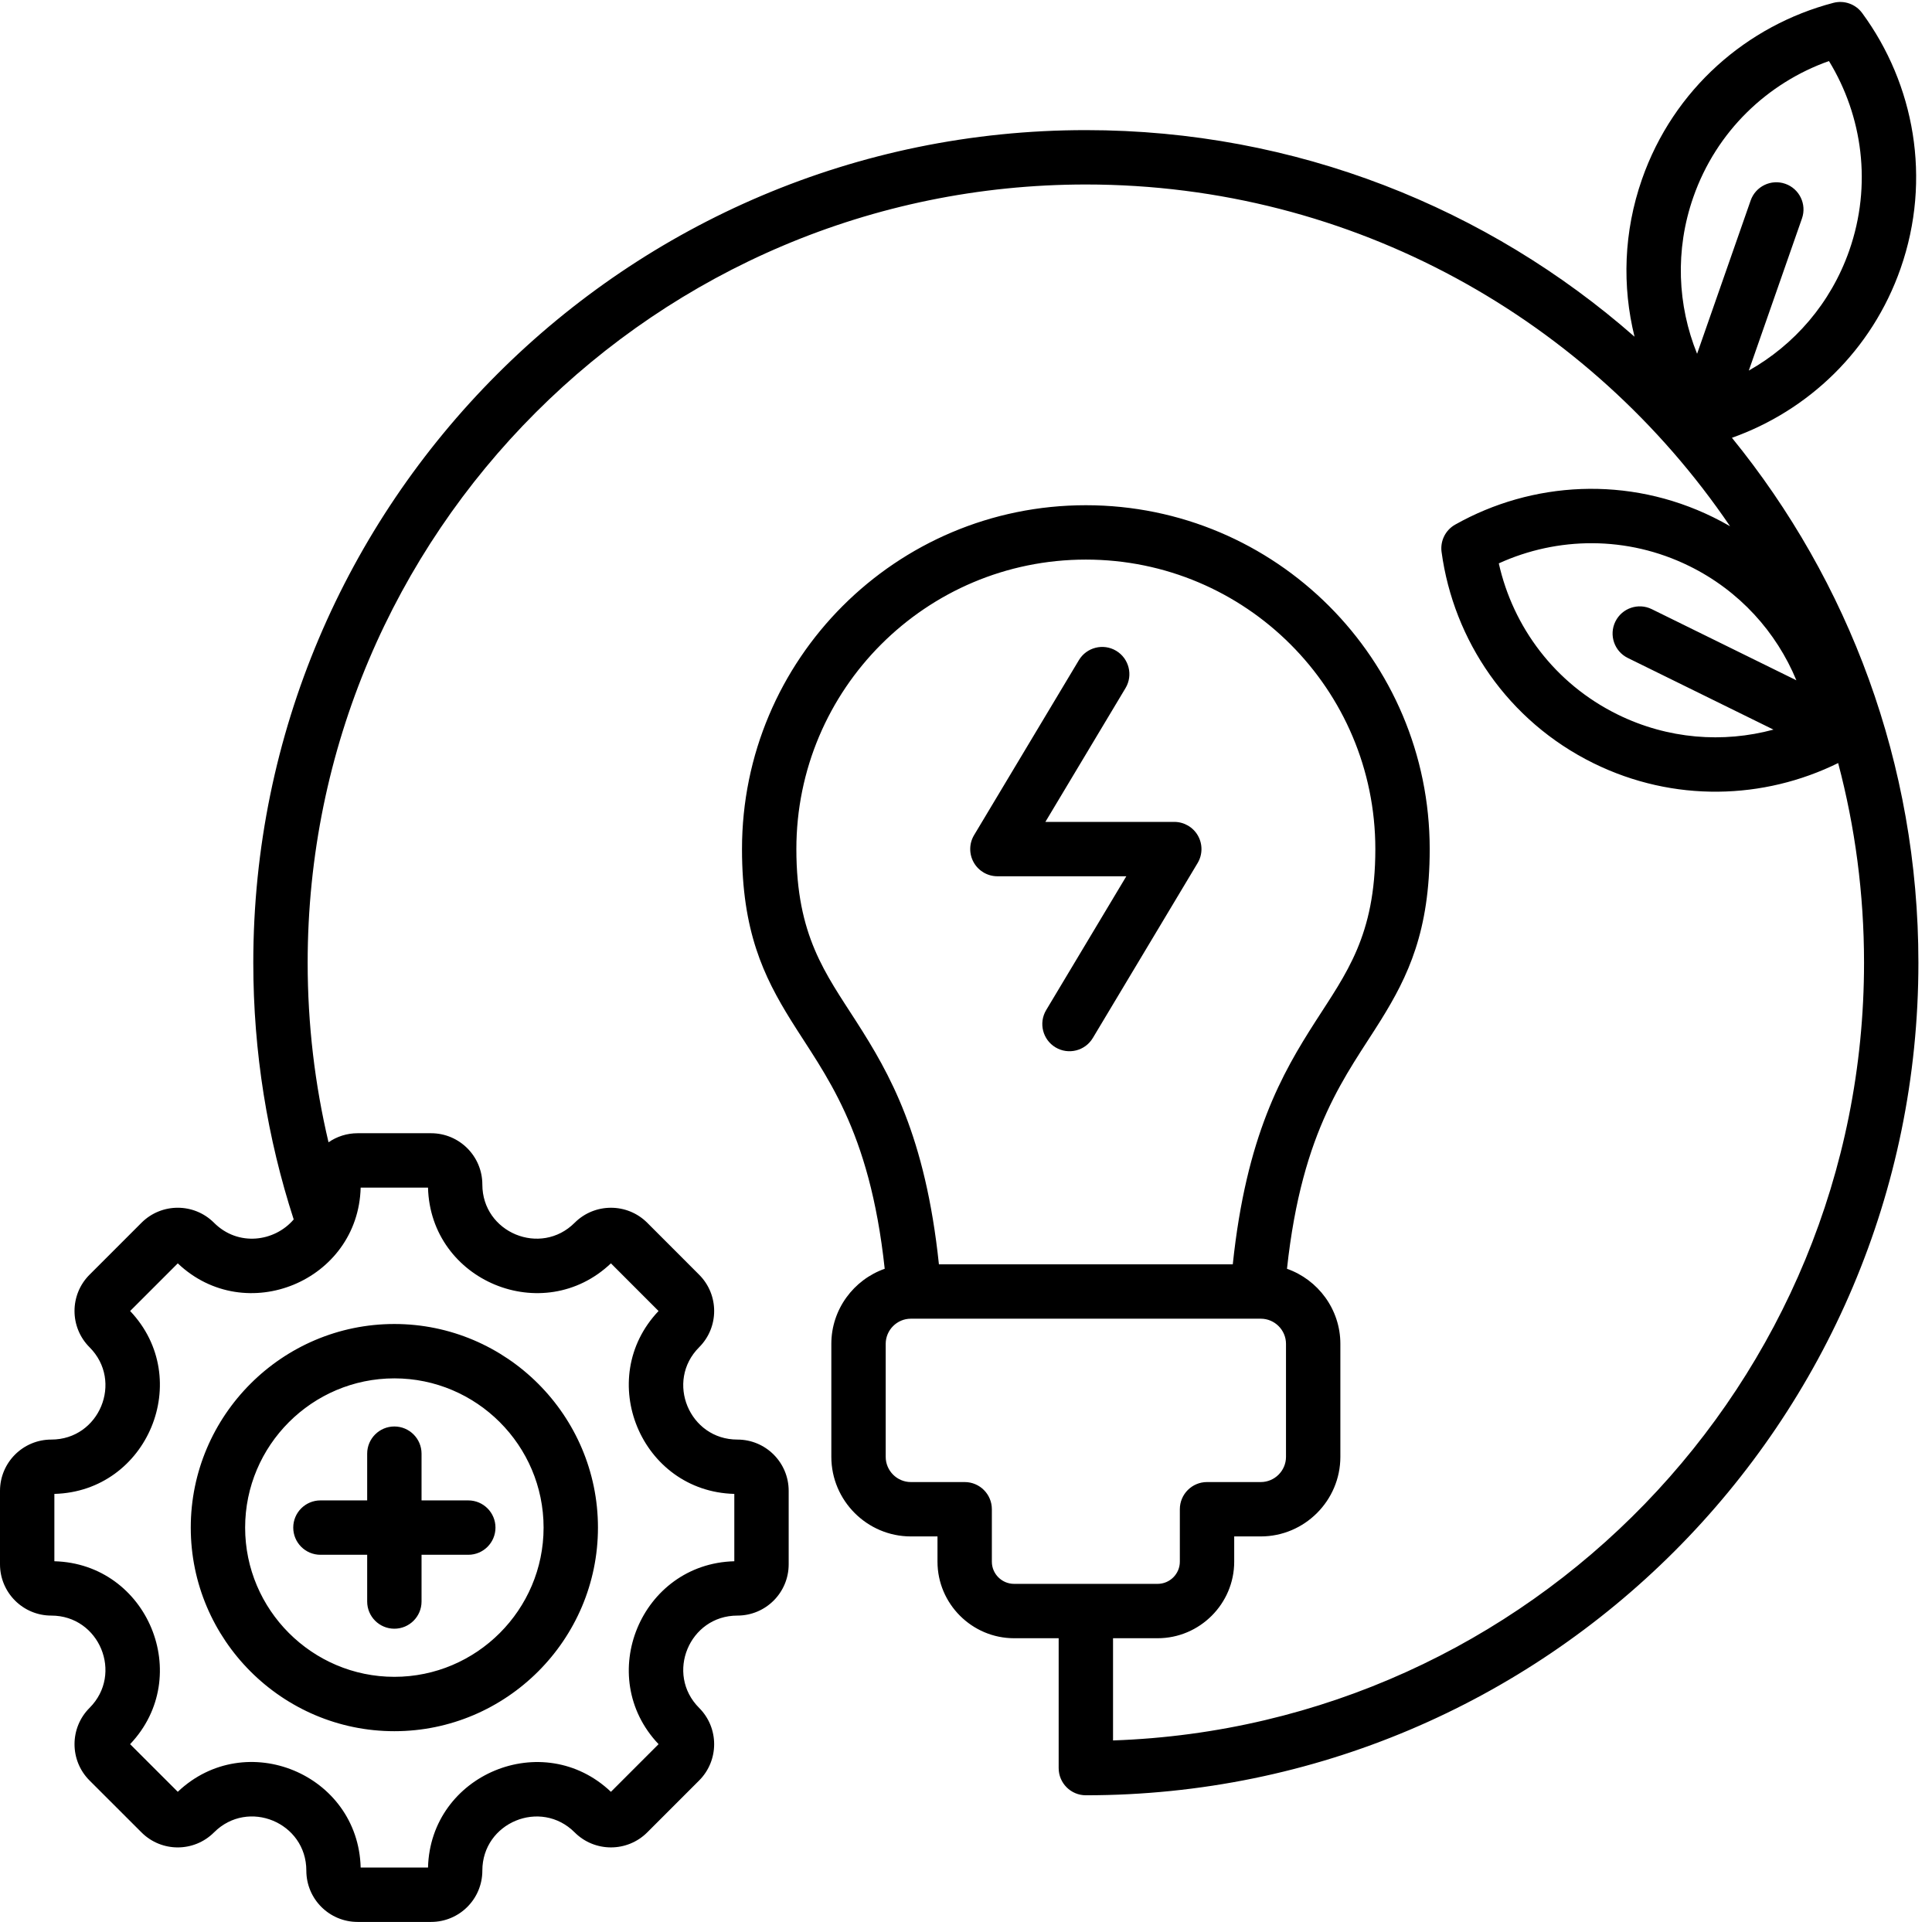 <?xml version="1.0" encoding="UTF-8"?>
<!DOCTYPE svg PUBLIC '-//W3C//DTD SVG 1.0//EN'
          'http://www.w3.org/TR/2001/REC-SVG-20010904/DTD/svg10.dtd'>
<svg clip-rule="evenodd" fill-rule="evenodd" height="494.9" preserveAspectRatio="xMidYMid meet" stroke-linejoin="round" stroke-miterlimit="2" version="1.0" viewBox="8.0 7.3 497.5 494.9" width="497.5" xmlns="http://www.w3.org/2000/svg" xmlns:xlink="http://www.w3.org/1999/xlink" zoomAndPan="magnify"
><g id="change1_1"
  ><path d="M92.595,301.438C94.725,299.967 97.308,299.105 100.092,299.105L118.997,299.105C126.29,299.105 132.206,305.021 132.206,312.314C132.206,324.71 147.217,330.922 155.979,322.16C161.132,317.008 169.514,317.008 174.667,322.16L188.033,335.538C193.19,340.695 193.19,349.059 188.033,354.215C179.272,362.977 185.492,377.988 197.88,377.988C205.197,377.988 211.089,383.903 211.089,391.197L211.089,410.102C211.089,417.396 205.197,423.311 197.88,423.311C185.492,423.311 179.272,438.323 188.033,447.084C193.186,452.237 193.186,460.619 188.033,465.772L174.667,479.139C169.514,484.291 161.132,484.291 155.979,479.139C147.217,470.377 132.206,476.597 132.206,488.985C132.206,496.302 126.29,502.194 118.997,502.194L100.092,502.194C92.798,502.194 86.883,496.302 86.883,488.985C86.883,476.582 71.879,470.37 63.11,479.139C57.953,484.295 49.589,484.295 44.435,479.141L31.055,465.772C25.902,460.619 25.902,452.237 31.055,447.084C39.817,438.323 33.604,423.311 21.209,423.311C13.915,423.311 8,417.396 8,410.102L8,391.197C8,383.903 13.915,377.988 21.209,377.988C33.604,377.988 39.817,362.977 31.055,354.215C25.899,349.059 25.899,340.695 31.055,335.538L44.433,322.16C49.589,317.004 57.953,317.004 63.11,322.16C69.337,328.388 78.722,327.051 83.63,321.305C76.876,300.478 73.224,278.259 73.224,255.194C73.224,136.87 169.288,40.806 287.612,40.806C341.713,40.806 391.161,60.889 428.9,94C425.688,81.028 426.083,67.009 430.816,53.463C438.94,30.215 457.928,13.836 480.106,8.034C482.882,7.309 485.819,8.349 487.518,10.66C500.971,28.959 505.469,53.366 497.419,76.405C490.019,97.58 473.608,113.056 453.982,120.032C483.998,156.923 502,203.973 502,255.194C502,373.518 405.936,469.582 287.612,469.582C283.746,469.582 280.612,466.448 280.612,462.582L280.612,429.143L269.13,429.143C258.278,429.143 249.409,420.264 249.409,409.442L249.409,402.928L242.548,402.928C231.3,402.928 222.073,393.712 222.073,382.434L222.073,353.339C222.073,344.442 227.841,336.813 235.817,334.01C231.907,297.711 220.431,284.11 211.659,270.001C204.614,258.669 199.068,247.059 199.068,225.938C199.068,177.048 238.701,137.394 287.612,137.394C336.502,137.394 376.156,177.048 376.156,225.938C376.156,247.059 370.61,258.669 363.565,270.001C354.792,284.111 343.316,297.711 339.406,334.012C347.391,336.818 353.151,344.447 353.151,353.339L353.151,382.434C353.151,393.709 343.931,402.928 332.657,402.928L325.815,402.928L325.815,409.442C325.815,420.264 316.946,429.143 306.094,429.143L294.612,429.143C294.612,438.915 294.612,455.462 294.612,455.462C401.973,451.768 488,363.448 488,255.194C488,237.426 485.682,220.194 481.333,203.786C462.172,213.228 438.992,213.99 418.361,203.842C396.263,192.972 382.295,172.146 379.212,149.43C378.826,146.587 380.214,143.797 382.713,142.39C402.501,131.243 427.272,129.723 449.172,140.495C450.652,141.223 452.096,141.996 453.502,142.81C417.443,89.715 356.572,54.806 287.612,54.806C177.015,54.806 87.224,144.597 87.224,255.194C87.224,271.108 89.082,286.591 92.595,301.438ZM458.328,102.721C470.008,96.127 479.435,85.431 484.202,71.787C490.093,54.93 487.617,37.163 478.968,23.019C463.185,28.62 449.982,41.057 444.033,58.081C439.265,71.725 439.978,85.965 445.009,98.398L458.802,58.925C460.077,55.278 464.072,53.352 467.72,54.626C471.367,55.9 473.293,59.896 472.019,63.543L458.328,102.721ZM249.777,332.864L325.446,332.864C328.935,299.707 338.158,283.71 346.686,270.4C354.656,257.959 362.156,248.262 362.156,225.938C362.156,184.778 328.772,151.394 287.612,151.394C246.434,151.394 213.068,184.778 213.068,225.938C213.068,248.262 220.568,257.959 228.538,270.4C237.065,283.71 246.289,299.707 249.777,332.864ZM470.578,182.475C465.442,170.085 455.961,159.436 442.993,153.057C426.97,145.176 409.034,145.489 393.949,152.368C397.605,168.711 408.358,183.319 424.54,191.279C437.509,197.658 451.731,198.669 464.68,195.175L427.16,176.72C423.693,175.014 422.263,170.815 423.968,167.349C425.673,163.882 429.872,162.452 433.339,164.157L470.578,182.475ZM242.548,346.864C238.99,346.864 236.073,349.781 236.073,353.339L236.073,382.434C236.073,386.004 238.987,388.928 242.548,388.928L256.409,388.928C260.275,388.928 263.409,392.062 263.409,395.928L263.409,409.442C263.409,412.577 265.986,415.143 269.13,415.143L306.094,415.143C309.238,415.143 311.815,412.577 311.815,409.442L311.815,395.928C311.815,392.062 314.949,388.928 318.815,388.928L332.657,388.928C336.229,388.928 339.151,386.007 339.151,382.434L339.151,353.339C339.151,349.778 336.226,346.864 332.657,346.864L242.548,346.864ZM289.405,274.589C287.42,277.903 283.117,278.982 279.803,276.997C276.488,275.011 275.409,270.709 277.395,267.395C277.395,267.395 298.034,232.938 298.034,232.938L264.837,232.938C262.316,232.938 259.99,231.582 258.747,229.389C257.504,227.196 257.537,224.504 258.832,222.341L285.819,177.287C287.804,173.973 292.107,172.894 295.421,174.879C298.735,176.864 299.814,181.167 297.829,184.481C297.829,184.481 277.19,218.938 277.19,218.938L310.386,218.938C312.907,218.938 315.234,220.293 316.477,222.487C317.719,224.68 317.687,227.372 316.392,229.535L289.405,274.589ZM22,391.978L22,409.321C46.068,409.945 58.078,438.969 41.503,456.421L53.778,468.685C71.245,452.103 100.249,464.114 100.873,488.194L118.216,488.194C118.84,464.14 147.864,452.116 165.316,468.691L177.585,456.421C161.011,438.969 173.035,409.945 197.089,409.321L197.089,391.978C173.038,391.354 161.013,362.336 177.58,344.884L165.315,332.609C147.864,349.184 118.84,337.173 118.216,313.105L100.873,313.105C100.249,337.17 71.231,349.181 53.779,332.614L41.509,344.884C58.076,362.336 46.065,391.354 22,391.978ZM109.55,453.082C80.669,453.082 57.123,429.523 57.123,400.655C57.123,371.774 80.669,348.228 109.55,348.228C138.418,348.228 161.977,371.774 161.977,400.655C161.977,429.523 138.418,453.082 109.55,453.082ZM109.55,439.082C130.709,439.082 147.977,421.814 147.977,400.655C147.977,379.486 130.709,362.228 109.55,362.228C88.381,362.228 71.123,379.486 71.123,400.655C71.123,421.814 88.381,439.082 109.55,439.082ZM102.55,393.654L102.55,381.616C102.55,377.753 105.686,374.616 109.55,374.616C113.413,374.616 116.55,377.753 116.55,381.616L116.55,393.654L128.588,393.654C132.451,393.654 135.588,396.791 135.588,400.654C135.588,404.518 132.451,407.654 128.588,407.654L116.55,407.654L116.55,419.691C116.55,423.555 113.413,426.691 109.55,426.691C105.686,426.691 102.55,423.555 102.55,419.691L102.55,407.654L90.512,407.654C86.648,407.654 83.512,404.518 83.512,400.654C83.512,396.791 86.648,393.654 90.512,393.654L102.55,393.654Z"
  /></g
></svg
>
